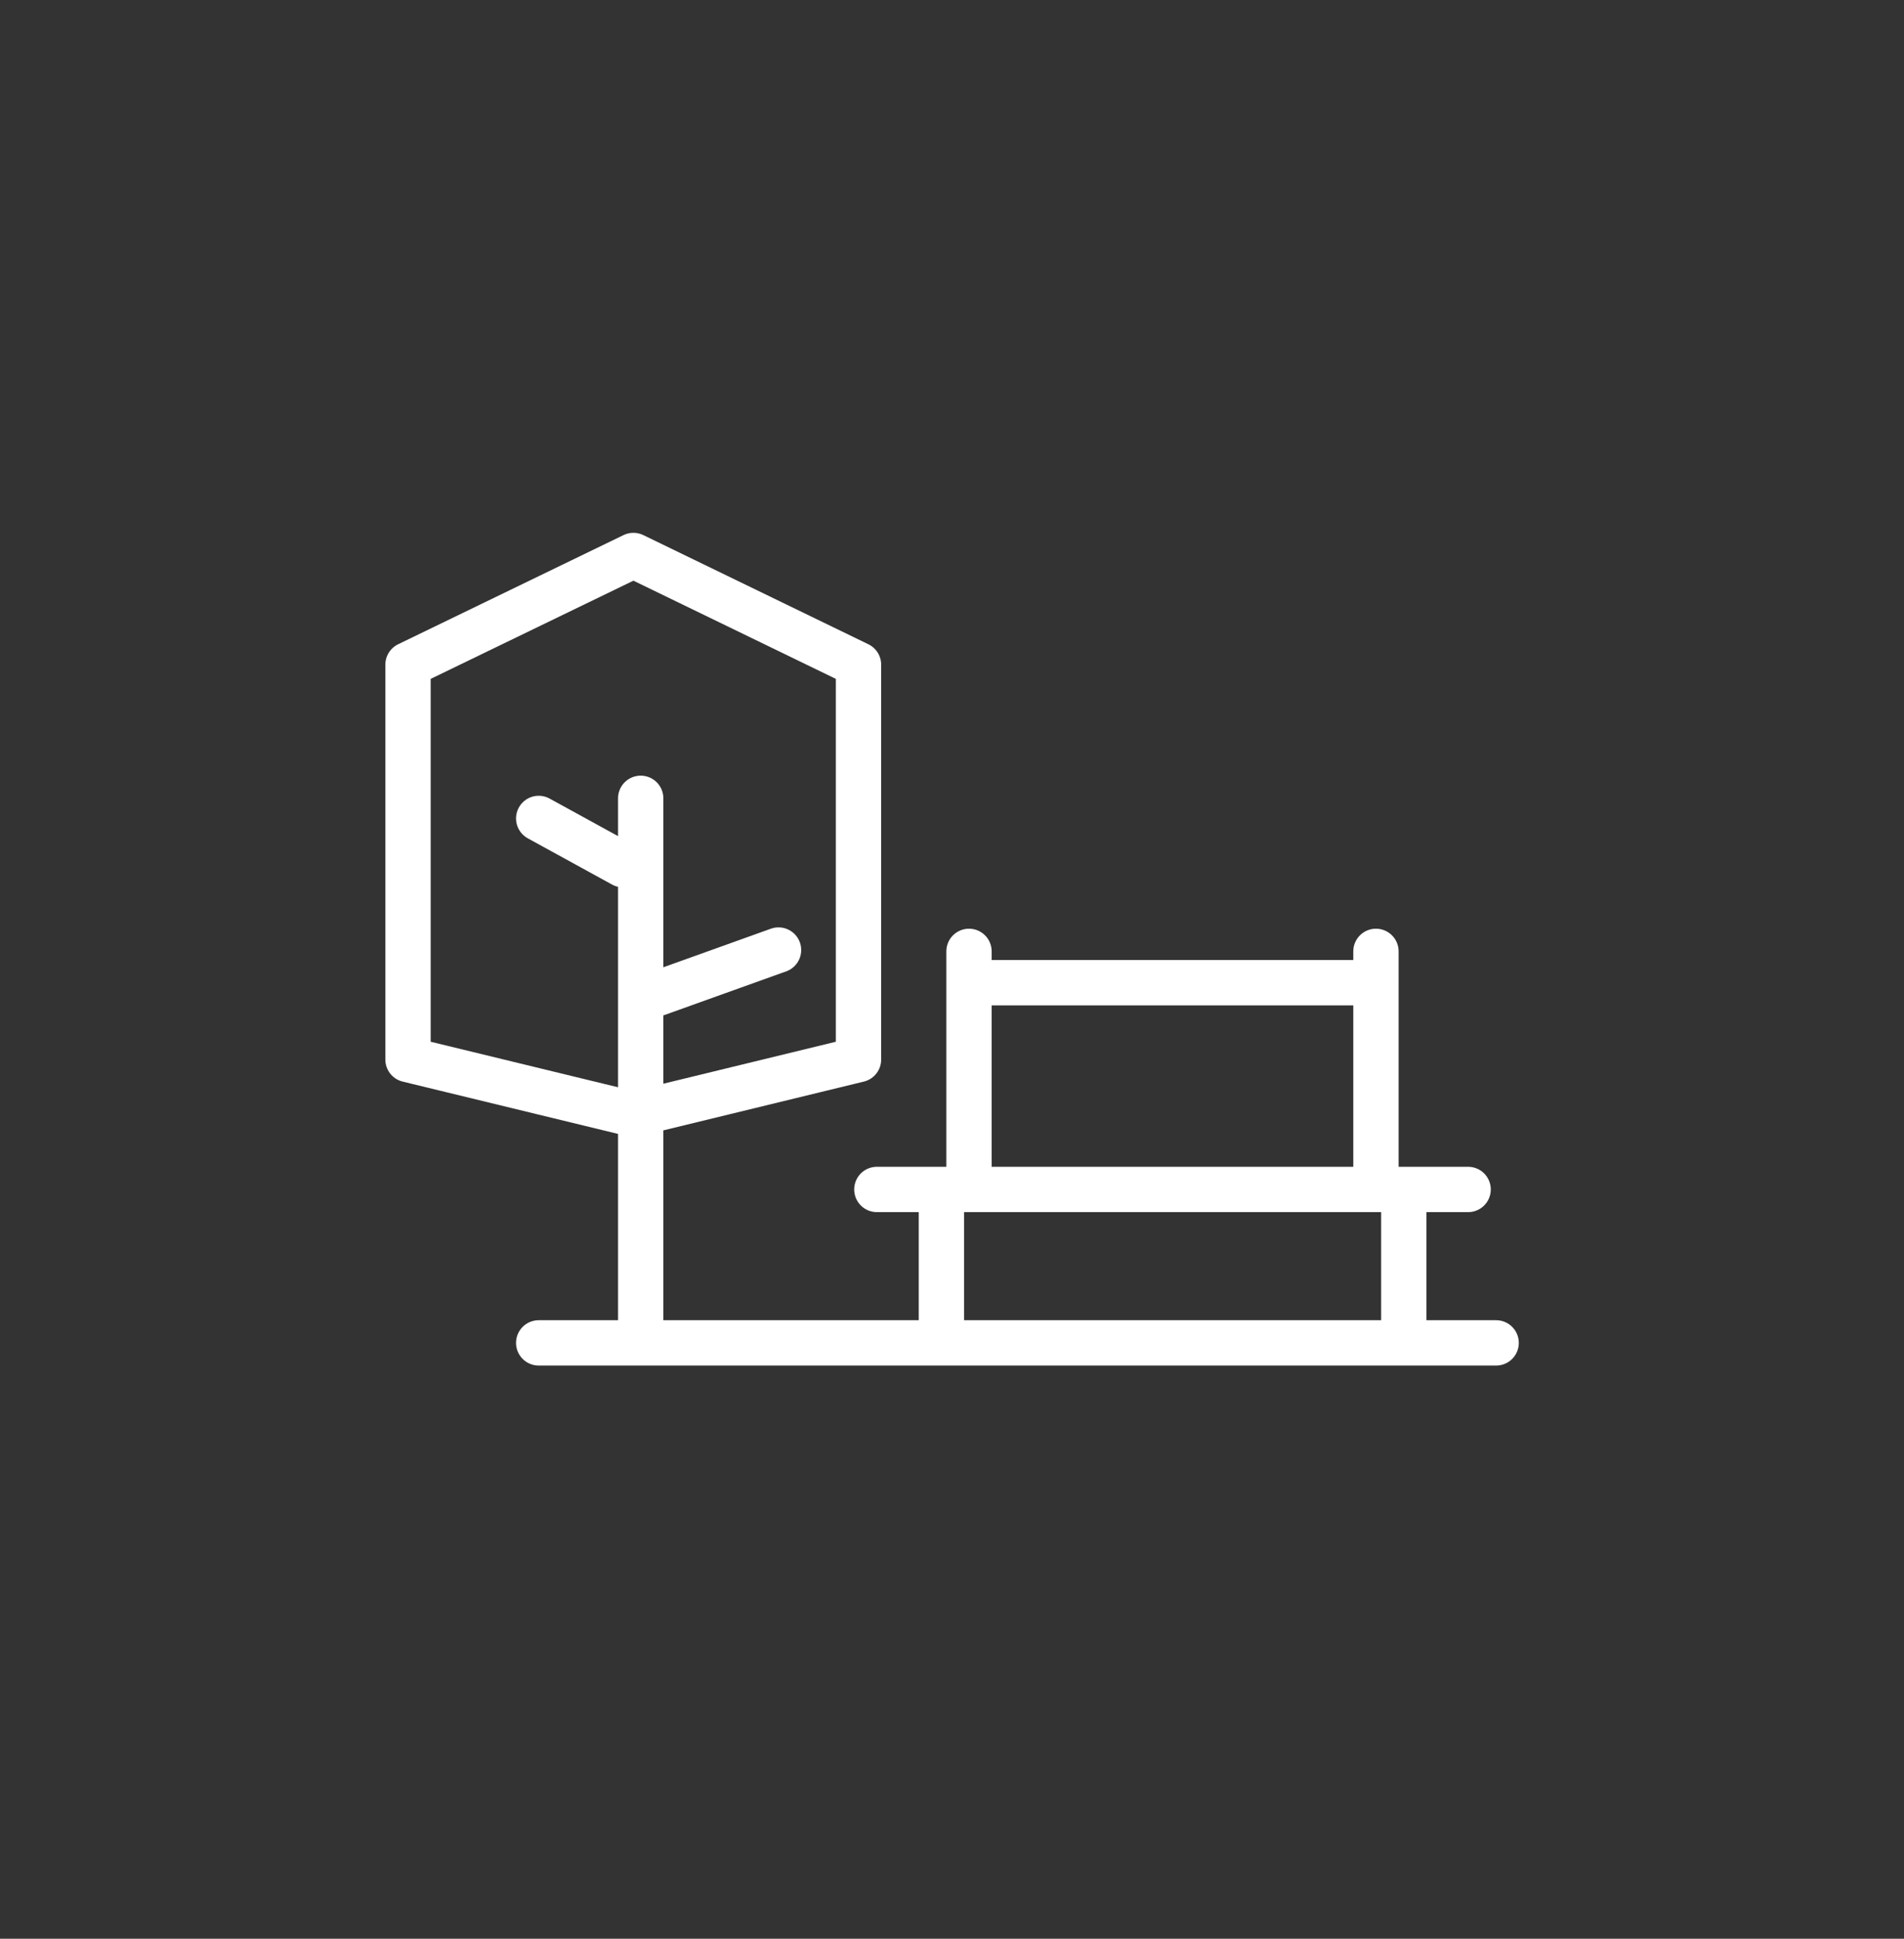 <svg width="56" height="57" viewBox="0 0 56 57" fill="none" xmlns="http://www.w3.org/2000/svg"><rect x="0" y="0" width="56" height="57" fill="#333333" stroke="none"/><path d="m22.898 27.932-3.57 1.28m9.172-1.241v6.86m11.969-6.86v6.86M28.5 28.892h11.97m-14.68 6.079h17.39m-27.336 4.511h28.16m-2.716-4.511v4.51h-13.6v-4.51m-2.438-3.819-6.62 1.61-6.63-1.61v-11.61l6.63-3.21 6.62 3.21v11.61Zm-6.406 8.329v-16.01m-3 .592 2.48 1.36" stroke="#fff" stroke-width="1.333" stroke-miterlimit="10" stroke-linecap="round" stroke-linejoin="round"/></svg>